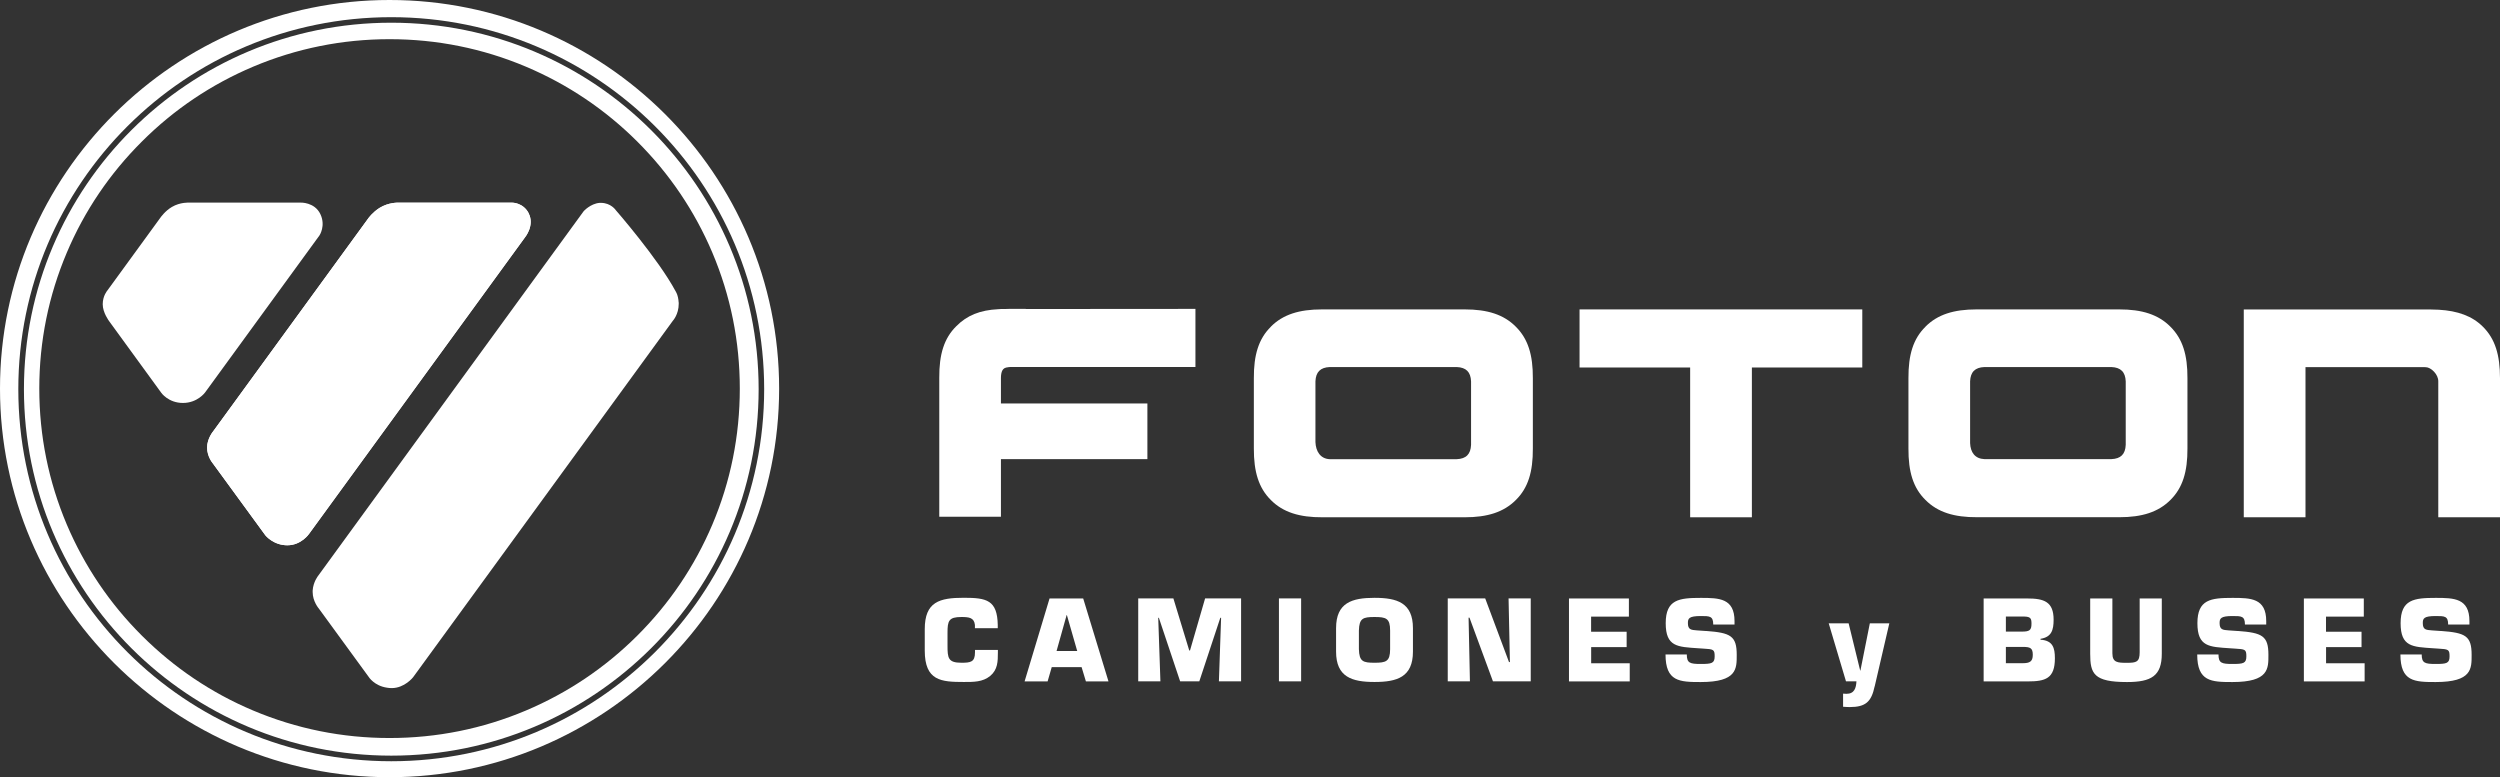 <svg width="193" height="60" viewBox="0 0 193 60" fill="none" xmlns="http://www.w3.org/2000/svg">
<rect x="0" y="0" width="193" height="60" fill="#333333" stroke="none"/>
<g clip-path="url(#clip0_336_58389)">
<path d="M24.728 16.52C24.28 15.596 23.205 15.641 23.205 15.641H14.611C14.611 15.641 13.909 15.596 13.267 15.979C12.749 16.282 12.406 16.773 12.406 16.773L8.293 22.421C8.293 22.421 7.93 22.828 7.93 23.488C7.93 24.149 8.433 24.805 8.433 24.805L12.45 30.323C12.45 30.323 12.993 31.108 14.123 31.108C15.254 31.108 15.836 30.293 15.836 30.293L24.664 18.174C24.664 18.174 25.166 17.429 24.728 16.52Z" fill="white"/>
<path d="M40.813 16.46C40.38 15.631 39.533 15.646 39.533 15.646H30.736C30.736 15.646 29.999 15.616 29.297 16.053C28.769 16.386 28.445 16.838 28.445 16.838L16.446 33.313C16.446 33.313 15.988 33.859 15.988 34.555C15.988 35.25 16.416 35.752 16.416 35.752L20.489 41.33C20.489 41.33 21.097 42.095 22.182 42.095C23.267 42.095 23.865 41.206 23.865 41.206L40.544 18.303C40.544 18.303 41.291 17.389 40.808 16.46H40.813Z" fill="white"/>
<path d="M40.813 16.46C40.38 15.631 39.533 15.646 39.533 15.646H30.736C30.736 15.646 29.999 15.616 29.297 16.053C28.769 16.386 28.445 16.838 28.445 16.838L16.446 33.313C16.446 33.313 15.988 33.859 15.988 34.555C15.988 35.25 16.416 35.752 16.416 35.752L20.489 41.33C20.489 41.33 21.097 42.095 22.182 42.095C23.267 42.095 23.865 41.206 23.865 41.206L40.544 18.303C40.544 18.303 41.291 17.389 40.808 16.46H40.813Z" fill="white"/>
<path d="M52.392 23.349C52.362 22.768 52.153 22.48 52.153 22.48C50.823 19.992 47.537 16.222 47.537 16.222C47.537 16.222 47.164 15.661 46.392 15.661C46.382 15.661 46.372 15.661 46.362 15.661C46.337 15.661 46.318 15.661 46.293 15.661C45.576 15.72 45.058 16.306 45.058 16.306L24.555 44.459C24.555 44.459 24.181 44.921 24.137 45.591C24.137 45.631 24.137 45.666 24.137 45.705C24.137 46.44 24.615 46.982 24.615 46.982L28.463 52.257C28.463 52.257 28.892 52.952 29.887 53.091C29.997 53.111 30.116 53.121 30.241 53.121C31.237 53.121 31.889 52.286 31.889 52.286L41.916 38.528L51.939 24.77C51.939 24.77 52.397 24.283 52.397 23.459C52.397 23.419 52.397 23.384 52.397 23.344L52.392 23.349Z" fill="white"/>
<path d="M30.207 1.753C14.544 1.753 1.848 14.419 1.848 30.045C1.848 45.671 14.544 58.336 30.207 58.336C45.871 58.336 58.567 45.671 58.567 30.045C58.567 14.419 45.871 1.753 30.207 1.753ZM57.113 30C57.113 33.641 56.401 37.172 54.992 40.5C53.628 43.709 51.681 46.599 49.197 49.073C46.712 51.551 43.819 53.493 40.598 54.854C37.267 56.26 33.722 56.975 30.073 56.975C26.423 56.975 22.883 56.26 19.547 54.854C16.326 53.498 13.438 51.551 10.954 49.073C8.47 46.594 6.523 43.709 5.159 40.5C3.75 37.172 3.033 33.641 3.033 30C3.033 26.359 3.75 22.823 5.159 19.5C6.518 16.287 8.47 13.401 10.954 10.927C13.433 8.449 16.326 6.507 19.547 5.146C22.883 3.74 26.423 3.025 30.073 3.025C33.722 3.025 37.267 3.74 40.598 5.146C43.819 6.507 46.712 8.449 49.197 10.927C51.681 13.406 53.628 16.287 54.992 19.5C56.401 22.828 57.113 26.359 57.113 30Z" fill="white"/>
<path d="M30.072 0C13.493 0 0 13.46 0 30C0 46.54 13.493 60 30.072 60C46.652 60 60.149 46.545 60.149 30C60.149 13.455 46.657 0 30.072 0ZM30.207 58.768C14.304 58.768 1.414 45.909 1.414 30.045C1.414 14.181 14.309 1.326 30.207 1.326C46.104 1.326 58.994 14.185 58.994 30.045C58.994 45.904 46.104 58.768 30.207 58.768Z" fill="white"/>
<path d="M121.941 23.886V28.371H122.439H130.48V39.934H135.245V28.371H143.769V23.886H121.941Z" fill="white"/>
<path d="M148.647 25.222C147.696 26.156 147.322 27.402 147.332 29.2V34.619C147.322 36.417 147.696 37.664 148.647 38.598C149.588 39.546 150.862 39.939 152.635 39.929H163.613C165.361 39.929 166.62 39.536 167.556 38.598C168.502 37.664 168.881 36.417 168.871 34.619V29.2C168.881 27.402 168.502 26.161 167.556 25.222C166.62 24.278 165.361 23.886 163.613 23.886H152.585C150.837 23.886 149.578 24.278 148.642 25.222M152.092 34.212V29.439C152.122 28.718 152.47 28.366 153.197 28.336H163.001C163.723 28.366 164.076 28.718 164.106 29.439V34.341C164.076 35.066 163.723 35.414 163.001 35.444H153.197C152.475 35.414 152.122 34.932 152.092 34.207" fill="white"/>
<path d="M98.112 25.222C97.165 26.156 96.787 27.402 96.797 29.2V34.624C96.792 36.417 97.165 37.664 98.112 38.603C99.052 39.551 100.327 39.944 102.1 39.934H113.078C114.825 39.934 116.085 39.541 117.021 38.603C117.972 37.669 118.346 36.422 118.336 34.624V29.2C118.346 27.402 117.967 26.161 117.021 25.222C116.085 24.278 114.825 23.886 113.078 23.886H102.05C100.302 23.886 99.043 24.278 98.106 25.222M101.552 34.132V29.439C101.582 28.718 101.935 28.366 102.657 28.336H112.461C113.187 28.366 113.536 28.718 113.566 29.439V34.346C113.536 35.066 113.182 35.419 112.461 35.449H102.657C101.935 35.419 101.582 34.848 101.552 34.132Z" fill="white"/>
<path d="M173.219 23.886V39.934H177.984V28.341H187.135L187.299 28.351C187.443 28.351 187.712 28.475 187.906 28.694C188.11 28.907 188.24 29.185 188.235 29.444V39.934H193V29.2C193 27.402 192.626 26.161 191.68 25.222C190.864 24.402 189.739 23.995 188.27 23.911L187.926 23.901C187.822 23.896 187.717 23.891 187.608 23.891H173.219V23.886Z" fill="white"/>
<path d="M79.189 23.856V23.846H77.899C77.784 23.846 77.675 23.846 77.565 23.856H77.282L77.048 23.871C75.668 23.941 74.653 24.343 73.826 25.182C72.875 26.121 72.502 27.363 72.512 29.161V39.894H77.272V35.444H88.579V31.148H77.272V29.171C77.272 28.957 77.306 28.724 77.386 28.59C77.476 28.46 77.536 28.376 77.879 28.341L78.023 28.331H92.288V23.846L79.189 23.856Z" fill="white"/>
<path d="M77.037 50.176V50.364C77.037 51.065 77.027 51.696 76.444 52.182C75.862 52.659 75.155 52.649 74.408 52.649C72.665 52.649 71.391 52.565 71.391 50.225V48.571C71.391 46.455 72.531 46.148 74.408 46.148C76.17 46.148 76.992 46.326 77.027 48.248V48.497H75.264V48.248C75.204 47.677 74.801 47.633 74.219 47.633C73.243 47.633 73.148 47.931 73.148 48.844V49.843C73.148 50.797 73.193 51.164 74.219 51.164C74.931 51.164 75.269 51.114 75.269 50.364V50.176H77.032H77.037Z" fill="white"/>
<path d="M81.194 51.502L80.875 52.605H79.098L81.025 46.202H83.623L85.575 52.605H83.832L83.499 51.502H81.199H81.194ZM82.359 47.484H82.344L81.567 50.255H83.16L82.364 47.484H82.359Z" fill="white"/>
<path d="M89.584 52.6H87.871V46.197H90.585L91.809 50.215H91.869L93.034 46.197H95.812V52.6H94.1L94.269 47.692H94.209L92.586 52.6H91.107L89.464 47.692H89.415L89.584 52.6Z" fill="white"/>
<path d="M100.447 52.6H98.734V46.197H100.447V52.6Z" fill="white"/>
<path d="M103.145 50.305V48.497C103.145 46.525 104.374 46.152 106.112 46.152C107.85 46.152 109.079 46.53 109.079 48.497V50.305C109.079 52.276 107.845 52.649 106.112 52.649C104.379 52.649 103.145 52.272 103.145 50.305ZM107.317 50.116V48.675C107.317 47.727 106.998 47.633 106.112 47.633C105.226 47.633 104.932 47.727 104.907 48.675V50.116C104.932 51.07 105.226 51.164 106.112 51.164C106.998 51.164 107.317 51.07 107.317 50.116Z" fill="white"/>
<path d="M113.478 52.6H111.766V46.197H114.658L116.496 51.114H116.565L116.461 46.197H118.173V52.6H115.256L113.444 47.682H113.374L113.478 52.6Z" fill="white"/>
<path d="M122.838 48.77H125.576V49.957H122.838V51.204H125.815V52.605H121.125V46.202H125.75V47.603H122.833V48.77H122.838Z" fill="white"/>
<path d="M131.705 48.71C133.602 48.849 134.075 49.088 134.075 50.553C134.075 51.611 134.12 52.654 131.297 52.654C129.664 52.654 128.578 52.619 128.578 50.523H130.221C130.221 51.189 130.46 51.258 131.302 51.258C132.143 51.258 132.372 51.209 132.372 50.667C132.372 50.126 132.277 50.121 131.476 50.071L131.097 50.046C129.514 49.937 128.593 49.942 128.593 48.109C128.593 46.276 129.629 46.157 131.307 46.157C132.711 46.157 133.905 46.182 133.905 47.95V48.214H132.262C132.262 47.558 131.989 47.558 131.307 47.558C130.38 47.558 130.306 47.747 130.306 48.104C130.306 48.616 130.555 48.631 131.008 48.666L131.72 48.715L131.705 48.71Z" fill="white"/>
<path d="M144.721 52.992C144.472 54.169 144.039 54.586 142.789 54.586C142.62 54.586 142.455 54.571 142.286 54.561V53.548C142.371 53.558 142.455 53.563 142.545 53.563C143.162 53.563 143.292 53.111 143.317 52.599H142.51L141.176 48.119H142.714L143.605 51.765H143.625L144.352 48.119H145.856L144.726 52.992H144.721Z" fill="white"/>
<path d="M153.142 46.202H156.512C157.787 46.202 158.539 46.441 158.539 47.841C158.539 48.651 158.374 49.182 157.528 49.316V49.386C158.479 49.446 158.638 50.017 158.638 50.821C158.638 52.391 157.901 52.605 156.542 52.605H153.137V46.202H153.142ZM154.854 48.76H156.084C156.682 48.76 156.831 48.656 156.831 48.144C156.831 47.762 156.771 47.613 156.293 47.598H154.854V48.76ZM154.854 51.199H156.144C156.702 51.199 156.931 51.07 156.931 50.548C156.931 50.027 156.731 49.942 156.179 49.942H154.854V51.199Z" fill="white"/>
<path d="M166.89 46.202V50.469C166.89 52.177 166.083 52.654 164.206 52.654C161.637 52.654 161.363 52.008 161.363 50.469V46.202H163.076V50.434C163.076 51.159 163.489 51.169 164.206 51.169C164.923 51.169 165.182 51.109 165.182 50.359V46.202H166.895H166.89Z" fill="white"/>
<path d="M172.752 48.71C174.649 48.849 175.122 49.088 175.122 50.553C175.122 51.611 175.166 52.654 172.343 52.654C170.71 52.654 169.625 52.619 169.625 50.523H171.268C171.268 51.189 171.507 51.258 172.348 51.258C173.19 51.258 173.419 51.209 173.419 50.667C173.419 50.126 173.324 50.121 172.523 50.071L172.144 50.046C170.561 49.937 169.64 49.942 169.64 48.109C169.64 46.276 170.676 46.157 172.353 46.157C173.757 46.157 174.952 46.182 174.952 47.95V48.214H173.309C173.309 47.558 173.036 47.558 172.353 47.558C171.427 47.558 171.353 47.747 171.353 48.104C171.353 48.616 171.602 48.631 172.055 48.666L172.767 48.715L172.752 48.71Z" fill="white"/>
<path d="M179.572 48.77H182.31V49.957H179.572V51.204H182.549V52.605H177.859V46.202H182.485V47.603H179.567V48.77H179.572Z" fill="white"/>
<path d="M188.439 48.71C190.336 48.849 190.809 49.088 190.809 50.553C190.809 51.611 190.854 52.654 188.031 52.654C186.398 52.654 185.312 52.619 185.312 50.523H186.956C186.956 51.189 187.195 51.258 188.036 51.258C188.877 51.258 189.106 51.209 189.106 50.667C189.106 50.126 189.012 50.121 188.21 50.071L187.832 50.046C186.249 49.937 185.327 49.942 185.327 48.109C185.327 46.276 186.363 46.157 188.041 46.157C189.445 46.157 190.64 46.182 190.64 47.95V48.214H188.997C188.997 47.558 188.723 47.558 188.041 47.558C187.115 47.558 187.04 47.747 187.04 48.104C187.04 48.616 187.289 48.631 187.742 48.666L188.454 48.715L188.439 48.71Z" fill="white"/>
</g>
<defs>
<clipPath id="clip0_336_58389">
<rect width="193" height="60" fill="white"/>
</clipPath>
</defs>
</svg>
